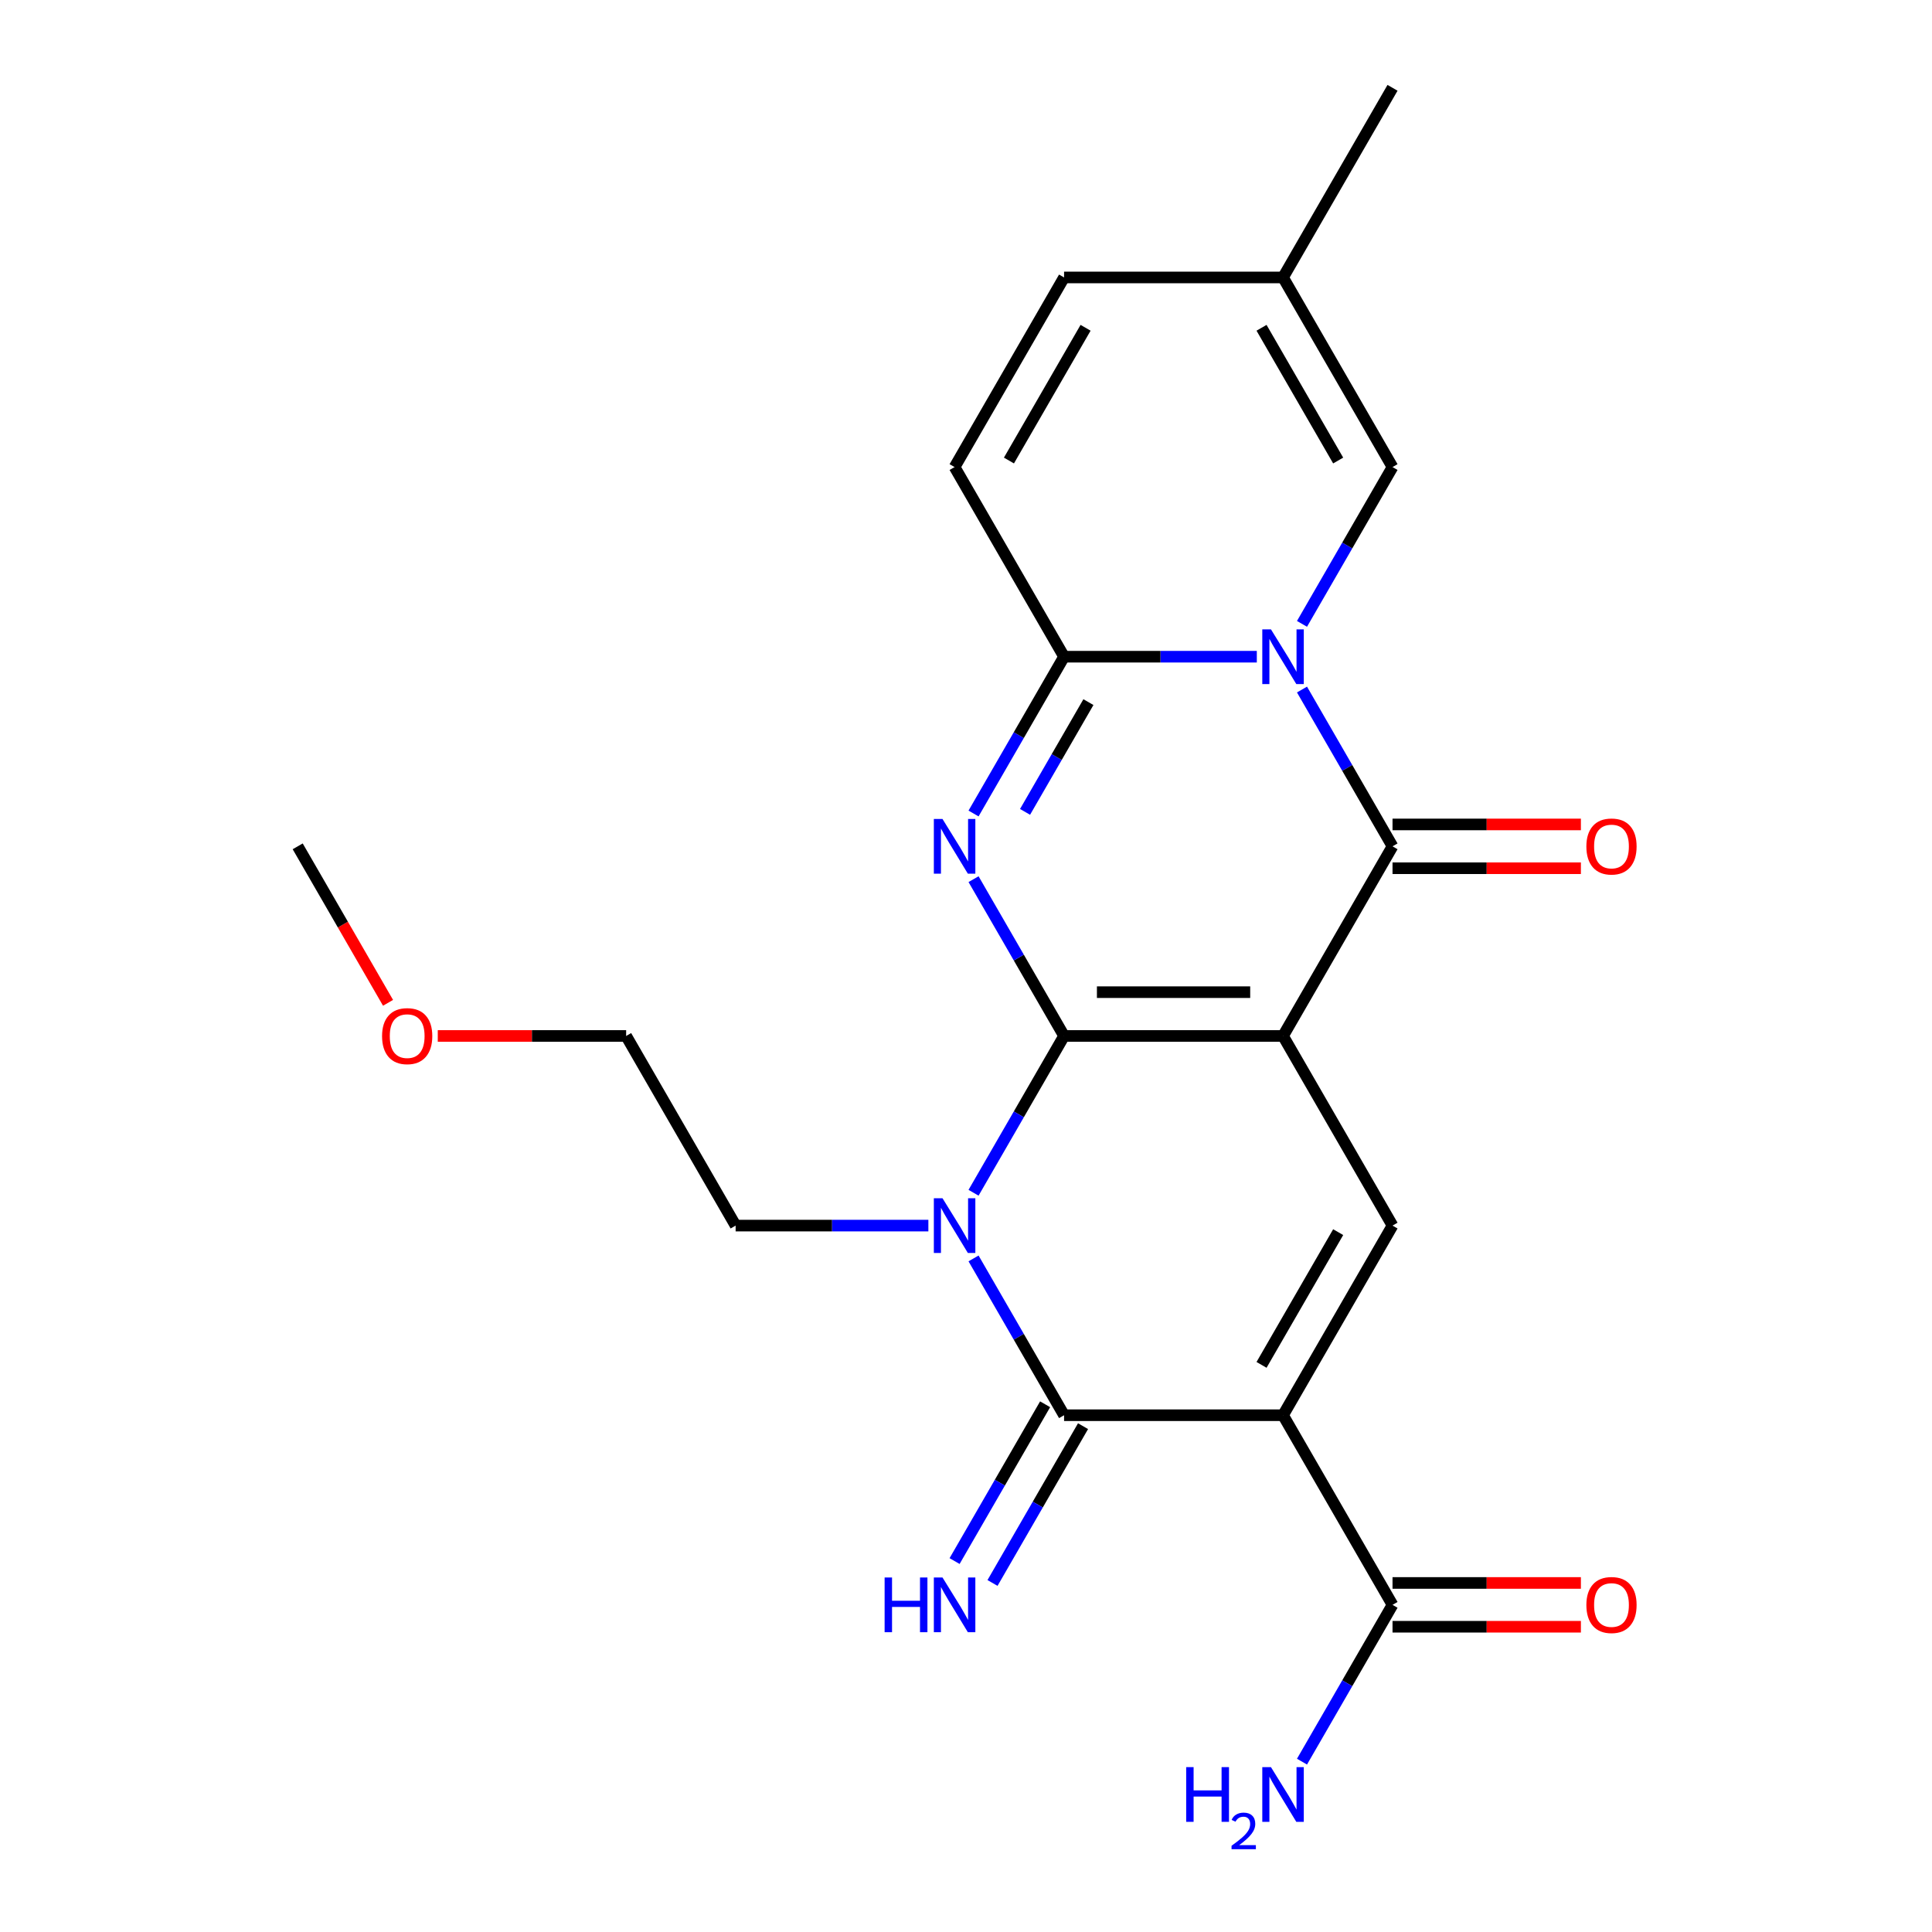 <?xml version='1.0' encoding='iso-8859-1'?>
<svg version='1.1' baseProfile='full'
              xmlns='http://www.w3.org/2000/svg'
                      xmlns:rdkit='http://www.rdkit.org/xml'
                      xmlns:xlink='http://www.w3.org/1999/xlink'
                  xml:space='preserve'
width='1000px' height='1000px' viewBox='0 0 1000 1000'>
<!-- END OF HEADER -->
<rect style='opacity:1.0;fill:#FFFFFF;stroke:none' width='1000' height='1000' x='0' y='0'> </rect>
<path class='bond-0' d='M 550.763,536.213 L 664.099,536.213' style='fill:none;fill-rule:evenodd;stroke:#000000;stroke-width:6px;stroke-linecap:butt;stroke-linejoin:miter;stroke-opacity:1' />
<path class='bond-0' d='M 567.764,513.546 L 647.099,513.546' style='fill:none;fill-rule:evenodd;stroke:#000000;stroke-width:6px;stroke-linecap:butt;stroke-linejoin:miter;stroke-opacity:1' />
<path class='bond-1' d='M 550.763,536.213 L 527.335,495.634' style='fill:none;fill-rule:evenodd;stroke:#000000;stroke-width:6px;stroke-linecap:butt;stroke-linejoin:miter;stroke-opacity:1' />
<path class='bond-1' d='M 527.335,495.634 L 503.907,455.055' style='fill:none;fill-rule:evenodd;stroke:#0000FF;stroke-width:6px;stroke-linecap:butt;stroke-linejoin:miter;stroke-opacity:1' />
<path class='bond-3' d='M 550.763,536.213 L 527.335,576.792' style='fill:none;fill-rule:evenodd;stroke:#000000;stroke-width:6px;stroke-linecap:butt;stroke-linejoin:miter;stroke-opacity:1' />
<path class='bond-3' d='M 527.335,576.792 L 503.907,617.371' style='fill:none;fill-rule:evenodd;stroke:#0000FF;stroke-width:6px;stroke-linecap:butt;stroke-linejoin:miter;stroke-opacity:1' />
<path class='bond-5' d='M 664.099,536.213 L 720.767,438.061' style='fill:none;fill-rule:evenodd;stroke:#000000;stroke-width:6px;stroke-linecap:butt;stroke-linejoin:miter;stroke-opacity:1' />
<path class='bond-8' d='M 664.099,536.213 L 720.767,634.365' style='fill:none;fill-rule:evenodd;stroke:#000000;stroke-width:6px;stroke-linecap:butt;stroke-linejoin:miter;stroke-opacity:1' />
<path class='bond-7' d='M 503.907,421.068 L 527.335,380.489' style='fill:none;fill-rule:evenodd;stroke:#0000FF;stroke-width:6px;stroke-linecap:butt;stroke-linejoin:miter;stroke-opacity:1' />
<path class='bond-7' d='M 527.335,380.489 L 550.763,339.91' style='fill:none;fill-rule:evenodd;stroke:#000000;stroke-width:6px;stroke-linecap:butt;stroke-linejoin:miter;stroke-opacity:1' />
<path class='bond-7' d='M 530.566,420.228 L 546.965,391.822' style='fill:none;fill-rule:evenodd;stroke:#0000FF;stroke-width:6px;stroke-linecap:butt;stroke-linejoin:miter;stroke-opacity:1' />
<path class='bond-7' d='M 546.965,391.822 L 563.365,363.417' style='fill:none;fill-rule:evenodd;stroke:#000000;stroke-width:6px;stroke-linecap:butt;stroke-linejoin:miter;stroke-opacity:1' />
<path class='bond-2' d='M 650.526,339.91 L 600.645,339.91' style='fill:none;fill-rule:evenodd;stroke:#0000FF;stroke-width:6px;stroke-linecap:butt;stroke-linejoin:miter;stroke-opacity:1' />
<path class='bond-2' d='M 600.645,339.91 L 550.763,339.91' style='fill:none;fill-rule:evenodd;stroke:#000000;stroke-width:6px;stroke-linecap:butt;stroke-linejoin:miter;stroke-opacity:1' />
<path class='bond-9' d='M 673.91,322.916 L 697.339,282.337' style='fill:none;fill-rule:evenodd;stroke:#0000FF;stroke-width:6px;stroke-linecap:butt;stroke-linejoin:miter;stroke-opacity:1' />
<path class='bond-9' d='M 697.339,282.337 L 720.767,241.758' style='fill:none;fill-rule:evenodd;stroke:#000000;stroke-width:6px;stroke-linecap:butt;stroke-linejoin:miter;stroke-opacity:1' />
<path class='bond-24' d='M 673.91,356.903 L 697.339,397.482' style='fill:none;fill-rule:evenodd;stroke:#0000FF;stroke-width:6px;stroke-linecap:butt;stroke-linejoin:miter;stroke-opacity:1' />
<path class='bond-24' d='M 697.339,397.482 L 720.767,438.061' style='fill:none;fill-rule:evenodd;stroke:#000000;stroke-width:6px;stroke-linecap:butt;stroke-linejoin:miter;stroke-opacity:1' />
<path class='bond-6' d='M 503.907,651.358 L 527.335,691.937' style='fill:none;fill-rule:evenodd;stroke:#0000FF;stroke-width:6px;stroke-linecap:butt;stroke-linejoin:miter;stroke-opacity:1' />
<path class='bond-6' d='M 527.335,691.937 L 550.763,732.517' style='fill:none;fill-rule:evenodd;stroke:#000000;stroke-width:6px;stroke-linecap:butt;stroke-linejoin:miter;stroke-opacity:1' />
<path class='bond-17' d='M 480.522,634.365 L 430.641,634.365' style='fill:none;fill-rule:evenodd;stroke:#0000FF;stroke-width:6px;stroke-linecap:butt;stroke-linejoin:miter;stroke-opacity:1' />
<path class='bond-17' d='M 430.641,634.365 L 380.76,634.365' style='fill:none;fill-rule:evenodd;stroke:#000000;stroke-width:6px;stroke-linecap:butt;stroke-linejoin:miter;stroke-opacity:1' />
<path class='bond-4' d='M 664.099,732.517 L 550.763,732.517' style='fill:none;fill-rule:evenodd;stroke:#000000;stroke-width:6px;stroke-linecap:butt;stroke-linejoin:miter;stroke-opacity:1' />
<path class='bond-10' d='M 664.099,732.517 L 720.767,830.668' style='fill:none;fill-rule:evenodd;stroke:#000000;stroke-width:6px;stroke-linecap:butt;stroke-linejoin:miter;stroke-opacity:1' />
<path class='bond-23' d='M 664.099,732.517 L 720.767,634.365' style='fill:none;fill-rule:evenodd;stroke:#000000;stroke-width:6px;stroke-linecap:butt;stroke-linejoin:miter;stroke-opacity:1' />
<path class='bond-23' d='M 652.969,706.46 L 692.637,637.754' style='fill:none;fill-rule:evenodd;stroke:#000000;stroke-width:6px;stroke-linecap:butt;stroke-linejoin:miter;stroke-opacity:1' />
<path class='bond-15' d='M 720.767,449.395 L 769.518,449.395' style='fill:none;fill-rule:evenodd;stroke:#000000;stroke-width:6px;stroke-linecap:butt;stroke-linejoin:miter;stroke-opacity:1' />
<path class='bond-15' d='M 769.518,449.395 L 818.27,449.395' style='fill:none;fill-rule:evenodd;stroke:#FF0000;stroke-width:6px;stroke-linecap:butt;stroke-linejoin:miter;stroke-opacity:1' />
<path class='bond-15' d='M 720.767,426.728 L 769.518,426.728' style='fill:none;fill-rule:evenodd;stroke:#000000;stroke-width:6px;stroke-linecap:butt;stroke-linejoin:miter;stroke-opacity:1' />
<path class='bond-15' d='M 769.518,426.728 L 818.27,426.728' style='fill:none;fill-rule:evenodd;stroke:#FF0000;stroke-width:6px;stroke-linecap:butt;stroke-linejoin:miter;stroke-opacity:1' />
<path class='bond-12' d='M 540.948,726.85 L 517.52,767.429' style='fill:none;fill-rule:evenodd;stroke:#000000;stroke-width:6px;stroke-linecap:butt;stroke-linejoin:miter;stroke-opacity:1' />
<path class='bond-12' d='M 517.52,767.429 L 494.091,808.008' style='fill:none;fill-rule:evenodd;stroke:#0000FF;stroke-width:6px;stroke-linecap:butt;stroke-linejoin:miter;stroke-opacity:1' />
<path class='bond-12' d='M 560.579,738.183 L 537.15,778.763' style='fill:none;fill-rule:evenodd;stroke:#000000;stroke-width:6px;stroke-linecap:butt;stroke-linejoin:miter;stroke-opacity:1' />
<path class='bond-12' d='M 537.15,778.763 L 513.722,819.342' style='fill:none;fill-rule:evenodd;stroke:#0000FF;stroke-width:6px;stroke-linecap:butt;stroke-linejoin:miter;stroke-opacity:1' />
<path class='bond-11' d='M 550.763,339.91 L 494.096,241.758' style='fill:none;fill-rule:evenodd;stroke:#000000;stroke-width:6px;stroke-linecap:butt;stroke-linejoin:miter;stroke-opacity:1' />
<path class='bond-25' d='M 720.767,241.758 L 664.099,143.606' style='fill:none;fill-rule:evenodd;stroke:#000000;stroke-width:6px;stroke-linecap:butt;stroke-linejoin:miter;stroke-opacity:1' />
<path class='bond-25' d='M 692.637,238.369 L 652.969,169.663' style='fill:none;fill-rule:evenodd;stroke:#000000;stroke-width:6px;stroke-linecap:butt;stroke-linejoin:miter;stroke-opacity:1' />
<path class='bond-16' d='M 720.767,842.002 L 769.518,842.002' style='fill:none;fill-rule:evenodd;stroke:#000000;stroke-width:6px;stroke-linecap:butt;stroke-linejoin:miter;stroke-opacity:1' />
<path class='bond-16' d='M 769.518,842.002 L 818.27,842.002' style='fill:none;fill-rule:evenodd;stroke:#FF0000;stroke-width:6px;stroke-linecap:butt;stroke-linejoin:miter;stroke-opacity:1' />
<path class='bond-16' d='M 720.767,819.335 L 769.518,819.335' style='fill:none;fill-rule:evenodd;stroke:#000000;stroke-width:6px;stroke-linecap:butt;stroke-linejoin:miter;stroke-opacity:1' />
<path class='bond-16' d='M 769.518,819.335 L 818.27,819.335' style='fill:none;fill-rule:evenodd;stroke:#FF0000;stroke-width:6px;stroke-linecap:butt;stroke-linejoin:miter;stroke-opacity:1' />
<path class='bond-18' d='M 720.767,830.668 L 697.339,871.248' style='fill:none;fill-rule:evenodd;stroke:#000000;stroke-width:6px;stroke-linecap:butt;stroke-linejoin:miter;stroke-opacity:1' />
<path class='bond-18' d='M 697.339,871.248 L 673.91,911.827' style='fill:none;fill-rule:evenodd;stroke:#0000FF;stroke-width:6px;stroke-linecap:butt;stroke-linejoin:miter;stroke-opacity:1' />
<path class='bond-14' d='M 494.096,241.758 L 550.763,143.606' style='fill:none;fill-rule:evenodd;stroke:#000000;stroke-width:6px;stroke-linecap:butt;stroke-linejoin:miter;stroke-opacity:1' />
<path class='bond-14' d='M 522.226,238.369 L 561.894,169.663' style='fill:none;fill-rule:evenodd;stroke:#000000;stroke-width:6px;stroke-linecap:butt;stroke-linejoin:miter;stroke-opacity:1' />
<path class='bond-13' d='M 664.099,143.606 L 550.763,143.606' style='fill:none;fill-rule:evenodd;stroke:#000000;stroke-width:6px;stroke-linecap:butt;stroke-linejoin:miter;stroke-opacity:1' />
<path class='bond-20' d='M 664.099,143.606 L 720.767,45.455' style='fill:none;fill-rule:evenodd;stroke:#000000;stroke-width:6px;stroke-linecap:butt;stroke-linejoin:miter;stroke-opacity:1' />
<path class='bond-21' d='M 380.76,634.365 L 324.092,536.213' style='fill:none;fill-rule:evenodd;stroke:#000000;stroke-width:6px;stroke-linecap:butt;stroke-linejoin:miter;stroke-opacity:1' />
<path class='bond-19' d='M 226.589,536.213 L 275.341,536.213' style='fill:none;fill-rule:evenodd;stroke:#FF0000;stroke-width:6px;stroke-linecap:butt;stroke-linejoin:miter;stroke-opacity:1' />
<path class='bond-19' d='M 275.341,536.213 L 324.092,536.213' style='fill:none;fill-rule:evenodd;stroke:#000000;stroke-width:6px;stroke-linecap:butt;stroke-linejoin:miter;stroke-opacity:1' />
<path class='bond-22' d='M 200.852,519.06 L 177.47,478.561' style='fill:none;fill-rule:evenodd;stroke:#FF0000;stroke-width:6px;stroke-linecap:butt;stroke-linejoin:miter;stroke-opacity:1' />
<path class='bond-22' d='M 177.47,478.561 L 154.088,438.061' style='fill:none;fill-rule:evenodd;stroke:#000000;stroke-width:6px;stroke-linecap:butt;stroke-linejoin:miter;stroke-opacity:1' />
<path  class='atom-2' d='M 487.836 423.901
L 497.116 438.901
Q 498.036 440.381, 499.516 443.061
Q 500.996 445.741, 501.076 445.901
L 501.076 423.901
L 504.836 423.901
L 504.836 452.221
L 500.956 452.221
L 490.996 435.821
Q 489.836 433.901, 488.596 431.701
Q 487.396 429.501, 487.036 428.821
L 487.036 452.221
L 483.356 452.221
L 483.356 423.901
L 487.836 423.901
' fill='#0000FF'/>
<path  class='atom-3' d='M 657.839 325.75
L 667.119 340.75
Q 668.039 342.23, 669.519 344.91
Q 670.999 347.59, 671.079 347.75
L 671.079 325.75
L 674.839 325.75
L 674.839 354.07
L 670.959 354.07
L 660.999 337.67
Q 659.839 335.75, 658.599 333.55
Q 657.399 331.35, 657.039 330.67
L 657.039 354.07
L 653.359 354.07
L 653.359 325.75
L 657.839 325.75
' fill='#0000FF'/>
<path  class='atom-4' d='M 487.836 620.205
L 497.116 635.205
Q 498.036 636.685, 499.516 639.365
Q 500.996 642.045, 501.076 642.205
L 501.076 620.205
L 504.836 620.205
L 504.836 648.525
L 500.956 648.525
L 490.996 632.125
Q 489.836 630.205, 488.596 628.005
Q 487.396 625.805, 487.036 625.125
L 487.036 648.525
L 483.356 648.525
L 483.356 620.205
L 487.836 620.205
' fill='#0000FF'/>
<path  class='atom-13' d='M 457.876 816.508
L 461.716 816.508
L 461.716 828.548
L 476.196 828.548
L 476.196 816.508
L 480.036 816.508
L 480.036 844.828
L 476.196 844.828
L 476.196 831.748
L 461.716 831.748
L 461.716 844.828
L 457.876 844.828
L 457.876 816.508
' fill='#0000FF'/>
<path  class='atom-13' d='M 487.836 816.508
L 497.116 831.508
Q 498.036 832.988, 499.516 835.668
Q 500.996 838.348, 501.076 838.508
L 501.076 816.508
L 504.836 816.508
L 504.836 844.828
L 500.956 844.828
L 490.996 828.428
Q 489.836 826.508, 488.596 824.308
Q 487.396 822.108, 487.036 821.428
L 487.036 844.828
L 483.356 844.828
L 483.356 816.508
L 487.836 816.508
' fill='#0000FF'/>
<path  class='atom-16' d='M 821.103 438.141
Q 821.103 431.341, 824.463 427.541
Q 827.823 423.741, 834.103 423.741
Q 840.383 423.741, 843.743 427.541
Q 847.103 431.341, 847.103 438.141
Q 847.103 445.021, 843.703 448.941
Q 840.303 452.821, 834.103 452.821
Q 827.863 452.821, 824.463 448.941
Q 821.103 445.061, 821.103 438.141
M 834.103 449.621
Q 838.423 449.621, 840.743 446.741
Q 843.103 443.821, 843.103 438.141
Q 843.103 432.581, 840.743 429.781
Q 838.423 426.941, 834.103 426.941
Q 829.783 426.941, 827.423 429.741
Q 825.103 432.541, 825.103 438.141
Q 825.103 443.861, 827.423 446.741
Q 829.783 449.621, 834.103 449.621
' fill='#FF0000'/>
<path  class='atom-17' d='M 821.103 830.748
Q 821.103 823.948, 824.463 820.148
Q 827.823 816.348, 834.103 816.348
Q 840.383 816.348, 843.743 820.148
Q 847.103 823.948, 847.103 830.748
Q 847.103 837.628, 843.703 841.548
Q 840.303 845.428, 834.103 845.428
Q 827.863 845.428, 824.463 841.548
Q 821.103 837.668, 821.103 830.748
M 834.103 842.228
Q 838.423 842.228, 840.743 839.348
Q 843.103 836.428, 843.103 830.748
Q 843.103 825.188, 840.743 822.388
Q 838.423 819.548, 834.103 819.548
Q 829.783 819.548, 827.423 822.348
Q 825.103 825.148, 825.103 830.748
Q 825.103 836.468, 827.423 839.348
Q 829.783 842.228, 834.103 842.228
' fill='#FF0000'/>
<path  class='atom-19' d='M 613.966 914.66
L 617.806 914.66
L 617.806 926.7
L 632.286 926.7
L 632.286 914.66
L 636.126 914.66
L 636.126 942.98
L 632.286 942.98
L 632.286 929.9
L 617.806 929.9
L 617.806 942.98
L 613.966 942.98
L 613.966 914.66
' fill='#0000FF'/>
<path  class='atom-19' d='M 637.499 941.986
Q 638.186 940.218, 639.822 939.241
Q 641.459 938.238, 643.73 938.238
Q 646.554 938.238, 648.138 939.769
Q 649.722 941.3, 649.722 944.019
Q 649.722 946.791, 647.663 949.378
Q 645.63 951.966, 641.406 955.028
L 650.039 955.028
L 650.039 957.14
L 637.446 957.14
L 637.446 955.371
Q 640.931 952.89, 642.99 951.042
Q 645.076 949.194, 646.079 947.53
Q 647.082 945.867, 647.082 944.151
Q 647.082 942.356, 646.185 941.353
Q 645.287 940.35, 643.73 940.35
Q 642.225 940.35, 641.222 940.957
Q 640.218 941.564, 639.506 942.91
L 637.499 941.986
' fill='#0000FF'/>
<path  class='atom-19' d='M 657.839 914.66
L 667.119 929.66
Q 668.039 931.14, 669.519 933.82
Q 670.999 936.5, 671.079 936.66
L 671.079 914.66
L 674.839 914.66
L 674.839 942.98
L 670.959 942.98
L 660.999 926.58
Q 659.839 924.66, 658.599 922.46
Q 657.399 920.26, 657.039 919.58
L 657.039 942.98
L 653.359 942.98
L 653.359 914.66
L 657.839 914.66
' fill='#0000FF'/>
<path  class='atom-20' d='M 197.756 536.293
Q 197.756 529.493, 201.116 525.693
Q 204.476 521.893, 210.756 521.893
Q 217.036 521.893, 220.396 525.693
Q 223.756 529.493, 223.756 536.293
Q 223.756 543.173, 220.356 547.093
Q 216.956 550.973, 210.756 550.973
Q 204.516 550.973, 201.116 547.093
Q 197.756 543.213, 197.756 536.293
M 210.756 547.773
Q 215.076 547.773, 217.396 544.893
Q 219.756 541.973, 219.756 536.293
Q 219.756 530.733, 217.396 527.933
Q 215.076 525.093, 210.756 525.093
Q 206.436 525.093, 204.076 527.893
Q 201.756 530.693, 201.756 536.293
Q 201.756 542.013, 204.076 544.893
Q 206.436 547.773, 210.756 547.773
' fill='#FF0000'/>
</svg>

